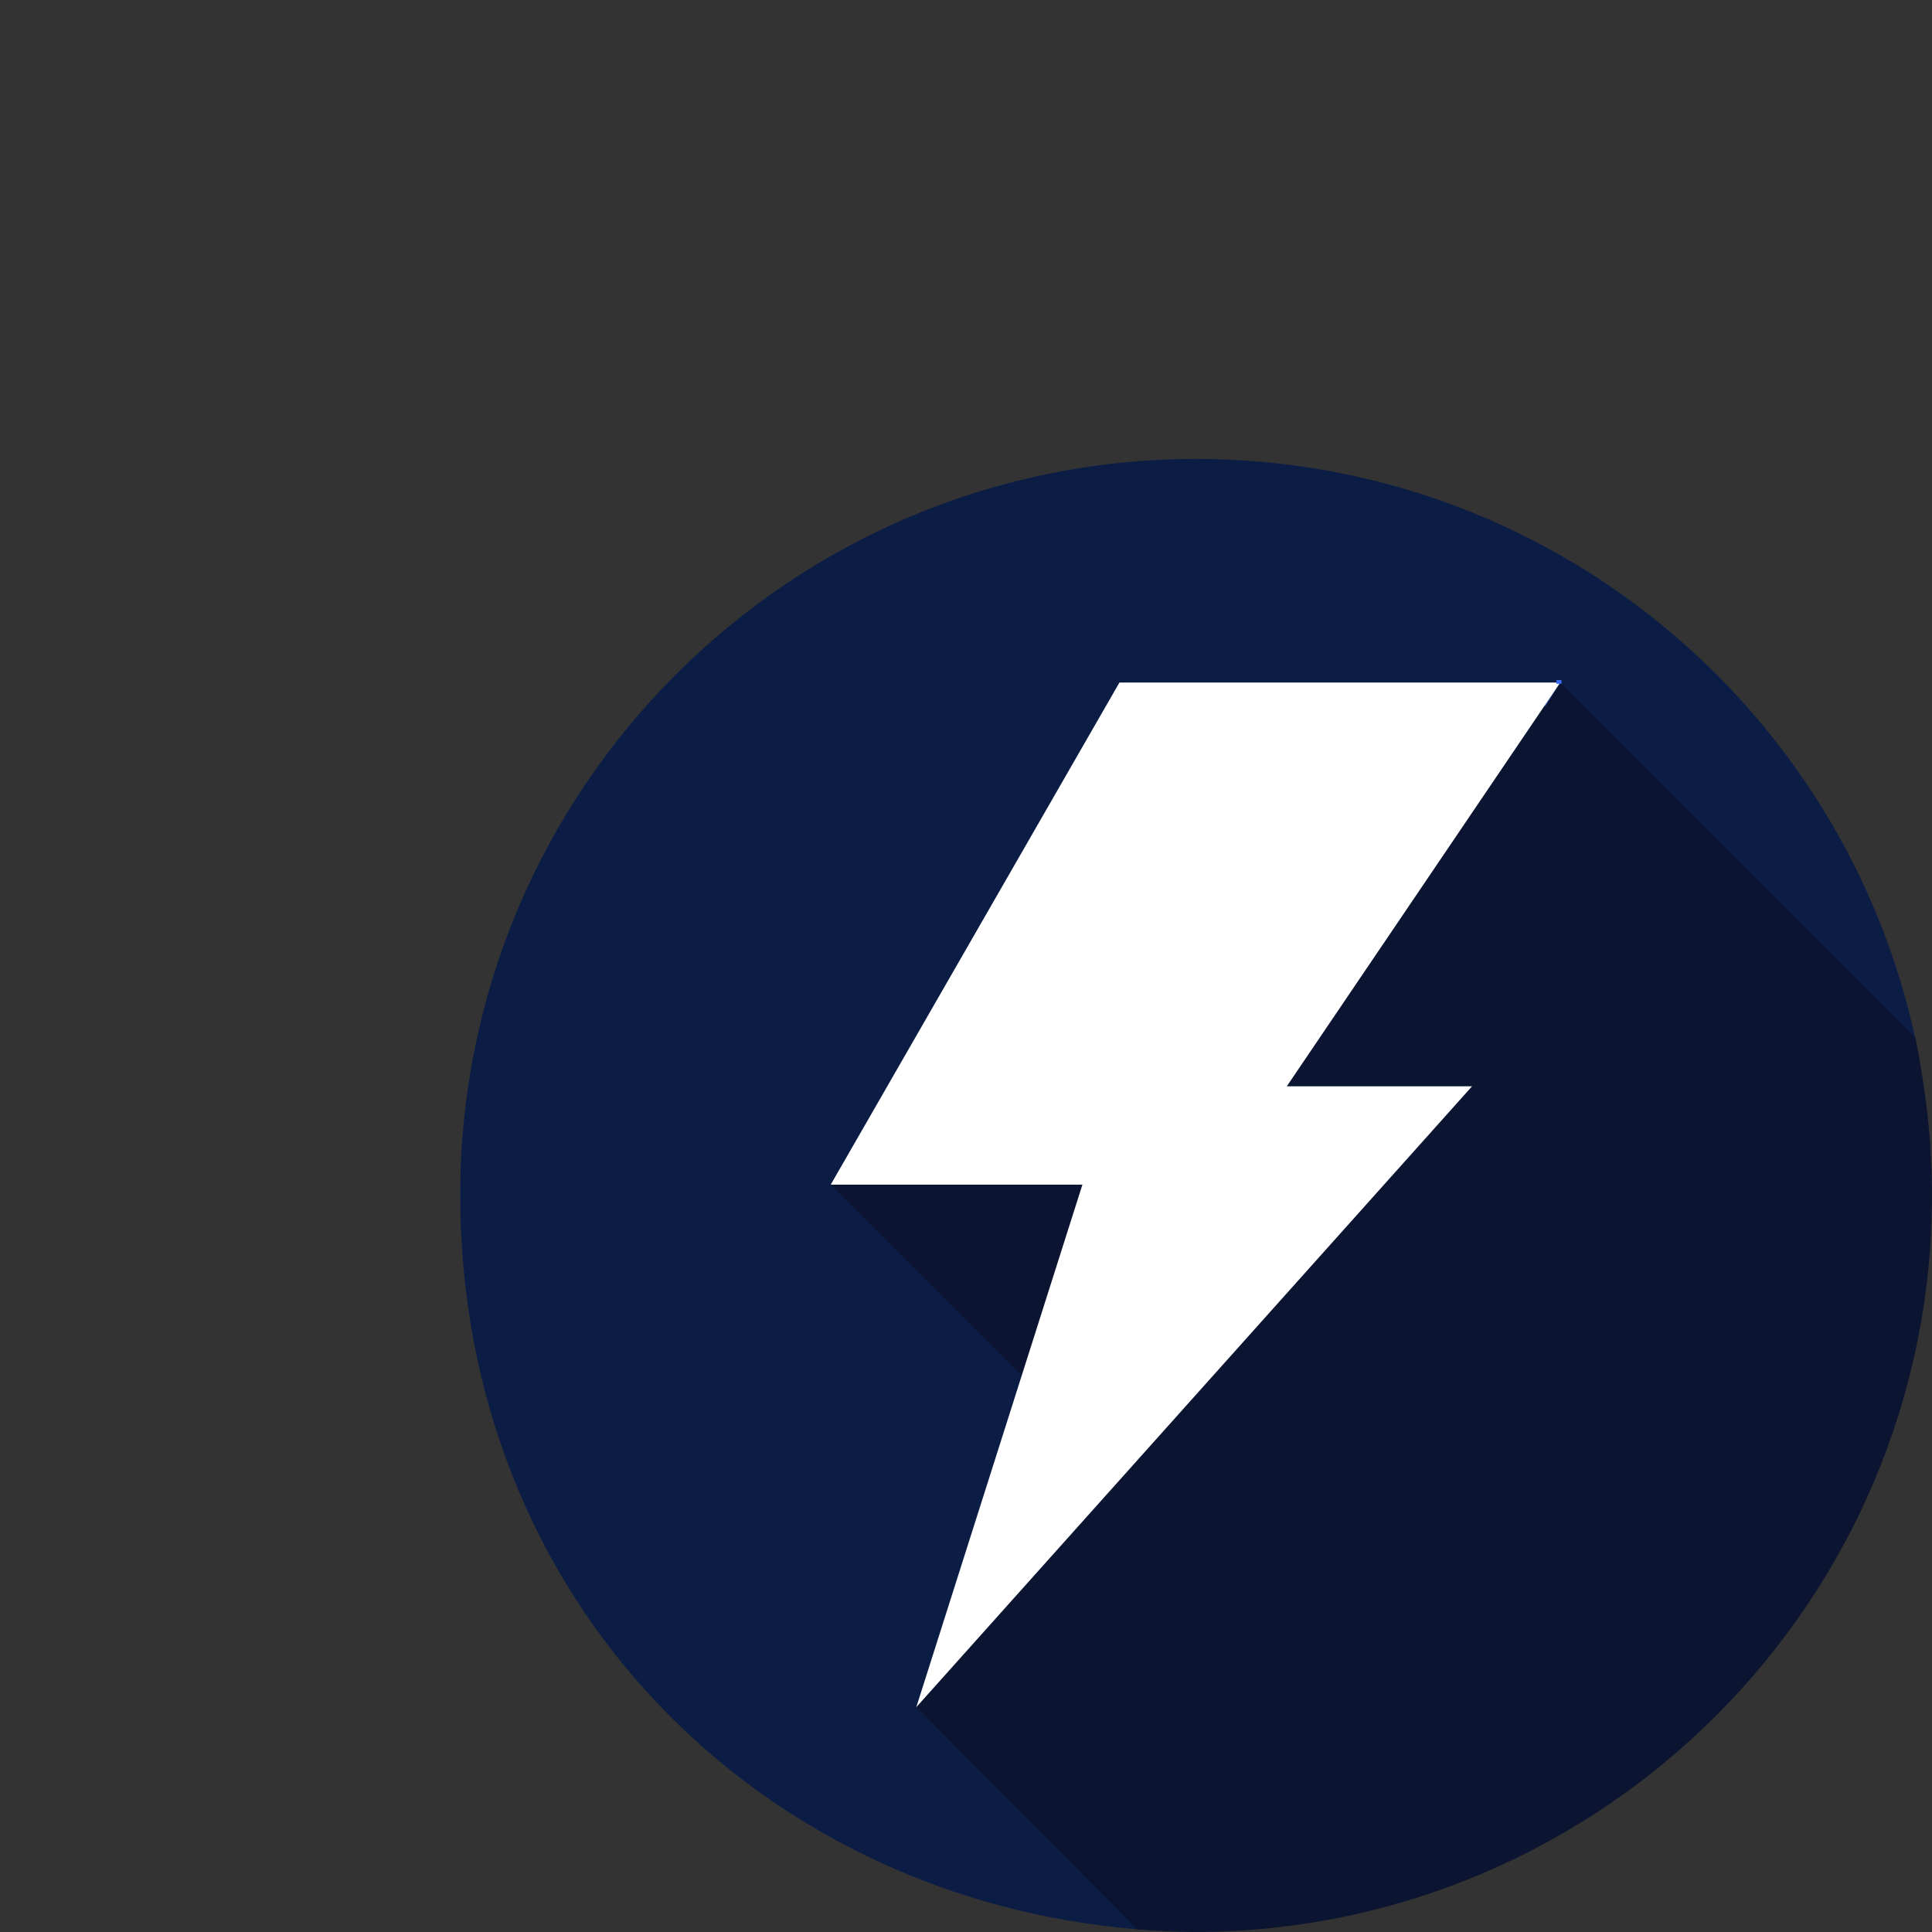 <?xml version="1.0" encoding="UTF-8"?>
<svg xmlns="http://www.w3.org/2000/svg" id="Lager_2" data-name="Lager 2" viewBox="0 0 594.82 594.83">
  <rect x="0" y="0" width="594.82" height="594.83" fill="#333333" stroke="none"/>
  <defs>
    <style>
      .cls-1 {
        fill: #3b6df6;
      }

      .cls-1, .cls-2, .cls-3, .cls-4, .cls-5 {
        stroke-width: 0px;
      }

      .cls-2 {
        fill: #2e56ae;
      }

      .cls-3 {
        fill: #0c1d45;
      }

      .cls-4 {
        fill: #0b1431;
      }

      .cls-5 {
        fill: #fff;
      }
    </style>
  </defs>
  <g id="Lager_3" data-name="Lager 3">
    <g>
      <path class="cls-2" d="m480.36,211.32l-.39-.79h-.79s-1.57.79-1.97,1.18c-.39.39-2.75,3.93-2.75,4.33v1.57l1.18.39,1.97-.79,2.36-2.75.39-3.15Z"></path>
      <g>
        <path class="cls-3" d="m479.96,210.14l109.74,109.74c-22.03-102.27-112.89-178.58-221.45-178.58-125.08,0-226.56,101.48-226.56,226.56s92.04,216.73,208.86,226.17l-68.44-68.44,197.85-315.46Z"></path>
        <path class="cls-4" d="m594.82,367.87c0-16.52-1.97-32.65-5.11-48.38l-109.35-109.35-198.24,315.46,68.05,68.44c5.9.39,11.8.79,18.09.79,125.08-.39,226.56-101.88,226.56-226.96Z"></path>
      </g>
      <polygon class="cls-4" points="482.32 216.44 338.36 447.33 255.76 364.73 374.94 230.99 482.32 216.44"></polygon>
      <polygon class="cls-5" points="480.36 210.14 344.65 210.14 255.76 364.73 333.25 364.73 282.11 525.6 453.22 334.44 396.18 334.44 480.36 210.14"></polygon>
      <rect class="cls-1" x="479.18" y="209.36" width="1.57" height="1.18"></rect>
    </g>
  </g>
</svg>
